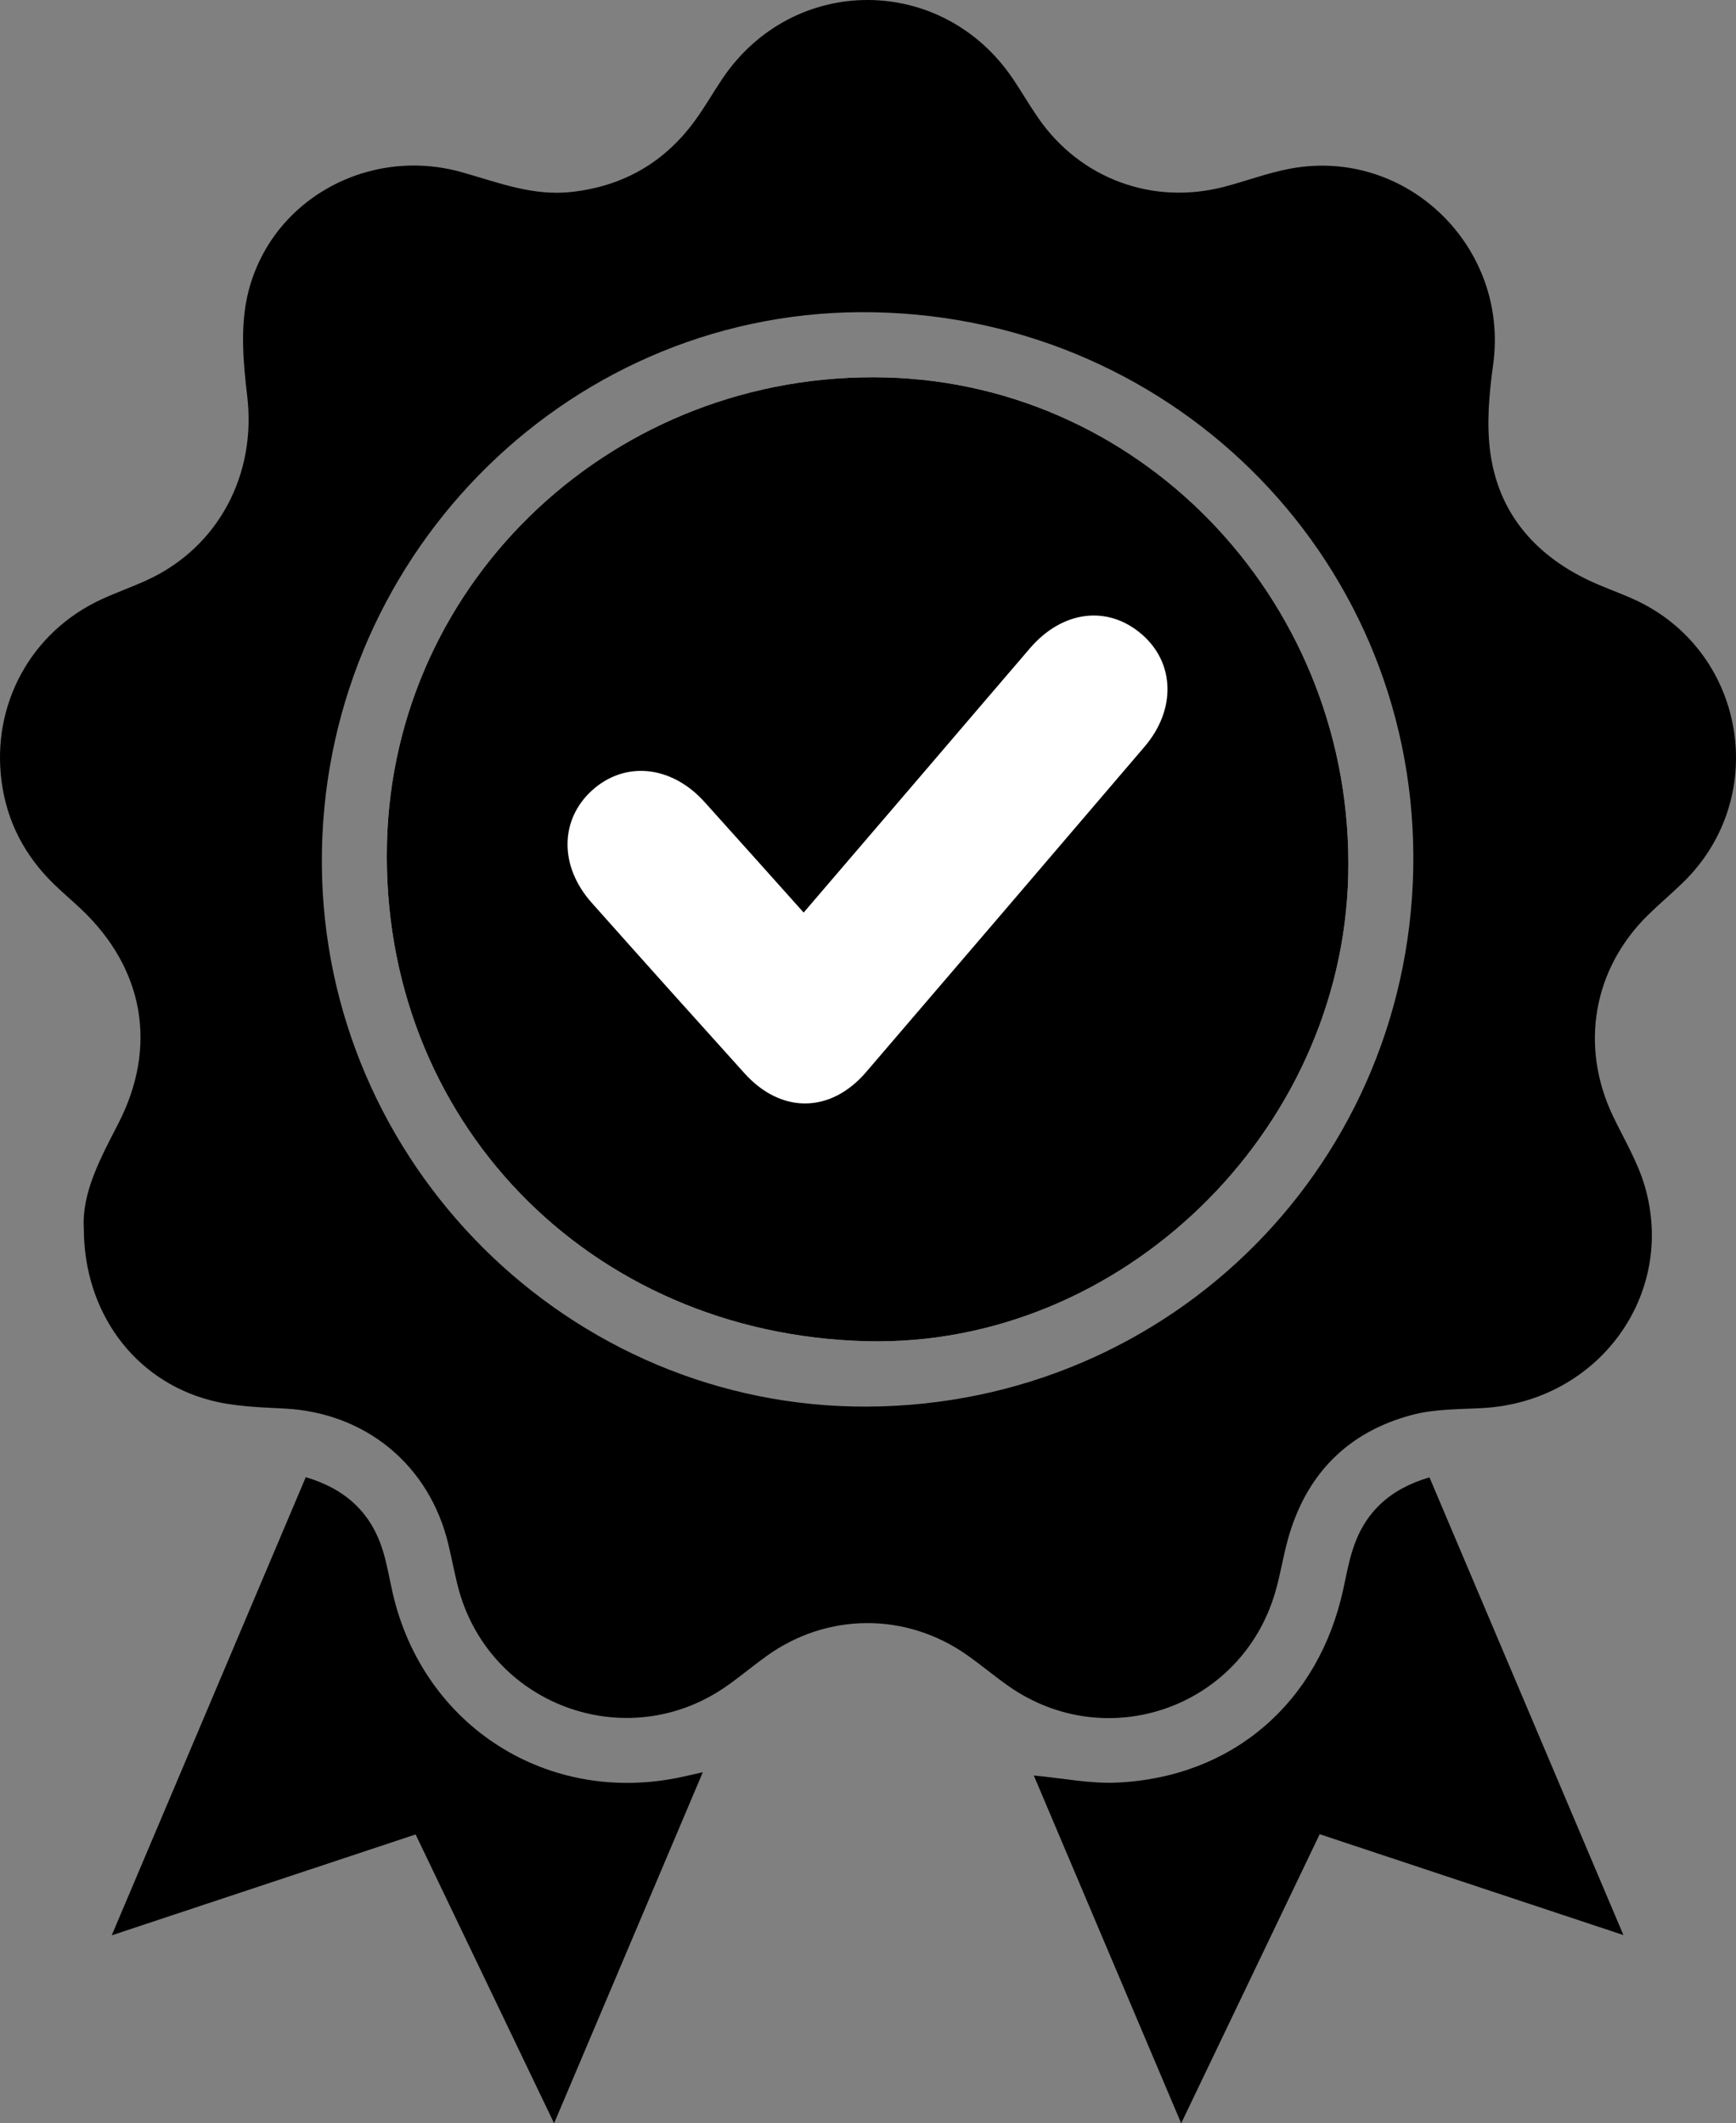<?xml version="1.0" encoding="utf-8"?>
<!-- Generator: Adobe Illustrator 27.3.1, SVG Export Plug-In . SVG Version: 6.00 Build 0)  -->
<svg version="1.1" id="Layer_1" xmlns="http://www.w3.org/2000/svg" xmlns:xlink="http://www.w3.org/1999/xlink" x="0px" y="0px"
	 viewBox="0 0 300.518 367.526" enable-background="new 0 0 300.518 367.526" xml:space="preserve">
<rect x="0" y="0" width="300.518" height="367.526" fill="#808080" stroke="none"/>
<g>
	<path d="M14.509,212.601c-0.355-6.185,2.874-12.105,5.975-18.133c6.862-13.337,4.422-26.884-6.509-37.174
		c-1.545-1.455-3.172-2.825-4.69-4.307c-4.985-4.866-8.067-10.709-9.003-17.666c-1.792-13.324,5.053-25.928,17.238-31.56
		c2.599-1.202,5.315-2.15,7.919-3.343c12.385-5.674,18.984-18.323,17.354-31.879c-0.69-5.74-1.217-11.879,0.05-17.406
		c3.774-16.459,20.847-25.913,37.135-21.316c6.218,1.755,12.266,4.165,18.978,3.408c8.956-1.01,16.052-5.094,21.339-12.335
		c1.69-2.315,3.118-4.82,4.716-7.204c12.267-18.298,38.201-18.239,50.44,0.115c1.454,2.18,2.779,4.448,4.267,6.604
		c7.266,10.529,19.819,15.173,32.226,11.92c3.852-1.01,7.617-2.442,11.518-3.154c20.142-3.678,37.831,13.674,35.013,33.966
		c-0.696,5.014-1.169,10.259-0.486,15.224c1.412,10.261,7.507,17.463,16.756,21.952c2.574,1.249,5.301,2.178,7.918,3.344
		c19.476,8.686,23.993,34.181,8.696,49.085c-1.967,1.916-4.075,3.687-6.038,5.606c-9.549,9.337-11.871,22.726-6.117,34.795
		c1.929,4.047,4.313,7.98,5.543,12.24c5.439,18.828-8.147,37.204-28.013,38.336c-4.097,0.233-8.33,0.142-12.243,1.175
		c-11.281,2.979-18.489,10.389-21.582,21.694c-0.822,3.006-1.297,6.111-2.178,9.097c-5.881,19.944-29.189,28.08-46.178,16.14
		c-2.449-1.721-4.743-3.663-7.194-5.381c-10.574-7.41-24.187-7.322-34.662,0.207c-2.33,1.675-4.533,3.529-6.88,5.177
		c-17.465,12.261-41.567,3.173-46.64-17.574c-0.563-2.303-1.013-4.633-1.562-6.94c-3.266-13.722-14.322-22.794-28.362-23.504
		c-4.335-0.219-8.791-0.354-12.944-1.461C23.185,238.856,14.515,227.096,14.509,212.601z M150.155,243.473
		c52.756-0.254,94.722-42.591,94.507-95.341c-0.214-52.503-42.818-94.369-95.752-94.096c-51.599,0.266-93.503,43.217-93.194,95.522
		C56.023,201.427,98.553,243.722,150.155,243.473z"/>
	<path d="M121.662,306.762c-8.654,20.424-17.018,40.165-25.744,60.759c-8.137-16.971-15.95-33.266-23.971-49.994
		c-17.295,5.741-34.467,11.441-52.606,17.462c11.412-26.941,22.459-53.019,33.591-79.3c6.876,2.03,11.314,6.141,13.345,12.715
		c0.734,2.376,1.136,4.856,1.691,7.288c5.283,23.16,27.002,36.949,50.179,31.858C119.091,307.343,120.032,307.128,121.662,306.762z"
		/>
	<path d="M281.028,334.943c-18.047-5.992-35.209-11.69-52.578-17.456c-7.986,16.667-15.833,33.044-23.977,50.04
		c-8.681-20.486-17.085-40.318-25.512-60.203c4.954,0.454,9.729,1.45,14.447,1.228c20.006-0.942,34.887-13.865,39.132-33.508
		c0.474-2.193,0.885-4.41,1.541-6.55c2.019-6.586,6.417-10.753,13.375-12.774C258.553,281.905,269.607,307.991,281.028,334.943z"/>
	<path fill="#FFFFFF" d="M150.073,232.155c43.926,1.05,82.282-36.084,83.317-80.662c1.077-46.378-34.825-85.002-80.088-86.16
		c-46.637-1.193-85.217,34.864-86.318,80.67C65.839,193.682,101.832,231.002,150.073,232.155z"/>
	<path d="M150.073,232.155c-48.241-1.153-84.234-38.473-83.088-86.152c1.101-45.807,39.681-81.863,86.318-80.67
		c45.263,1.158,81.165,39.782,80.088,86.16C232.355,196.071,193.999,233.204,150.073,232.155z M139.119,157.955
		c-5.867-6.547-11.495-12.862-17.161-19.142c-5.742-6.364-13.819-7.16-19.506-1.968c-5.564,5.079-5.636,13.103-0.054,19.383
		c8.791,9.889,17.625,19.738,26.489,29.561c6.338,7.024,14.902,6.938,21.045-0.222c16.093-18.756,32.16-37.535,48.209-56.329
		c5.455-6.388,5.242-14.435-0.415-19.384c-5.903-5.165-13.786-4.221-19.431,2.353c-6.098,7.103-12.172,14.226-18.261,21.337
		C153.152,141.583,146.265,149.616,139.119,157.955z"/>
</g>
</svg>
